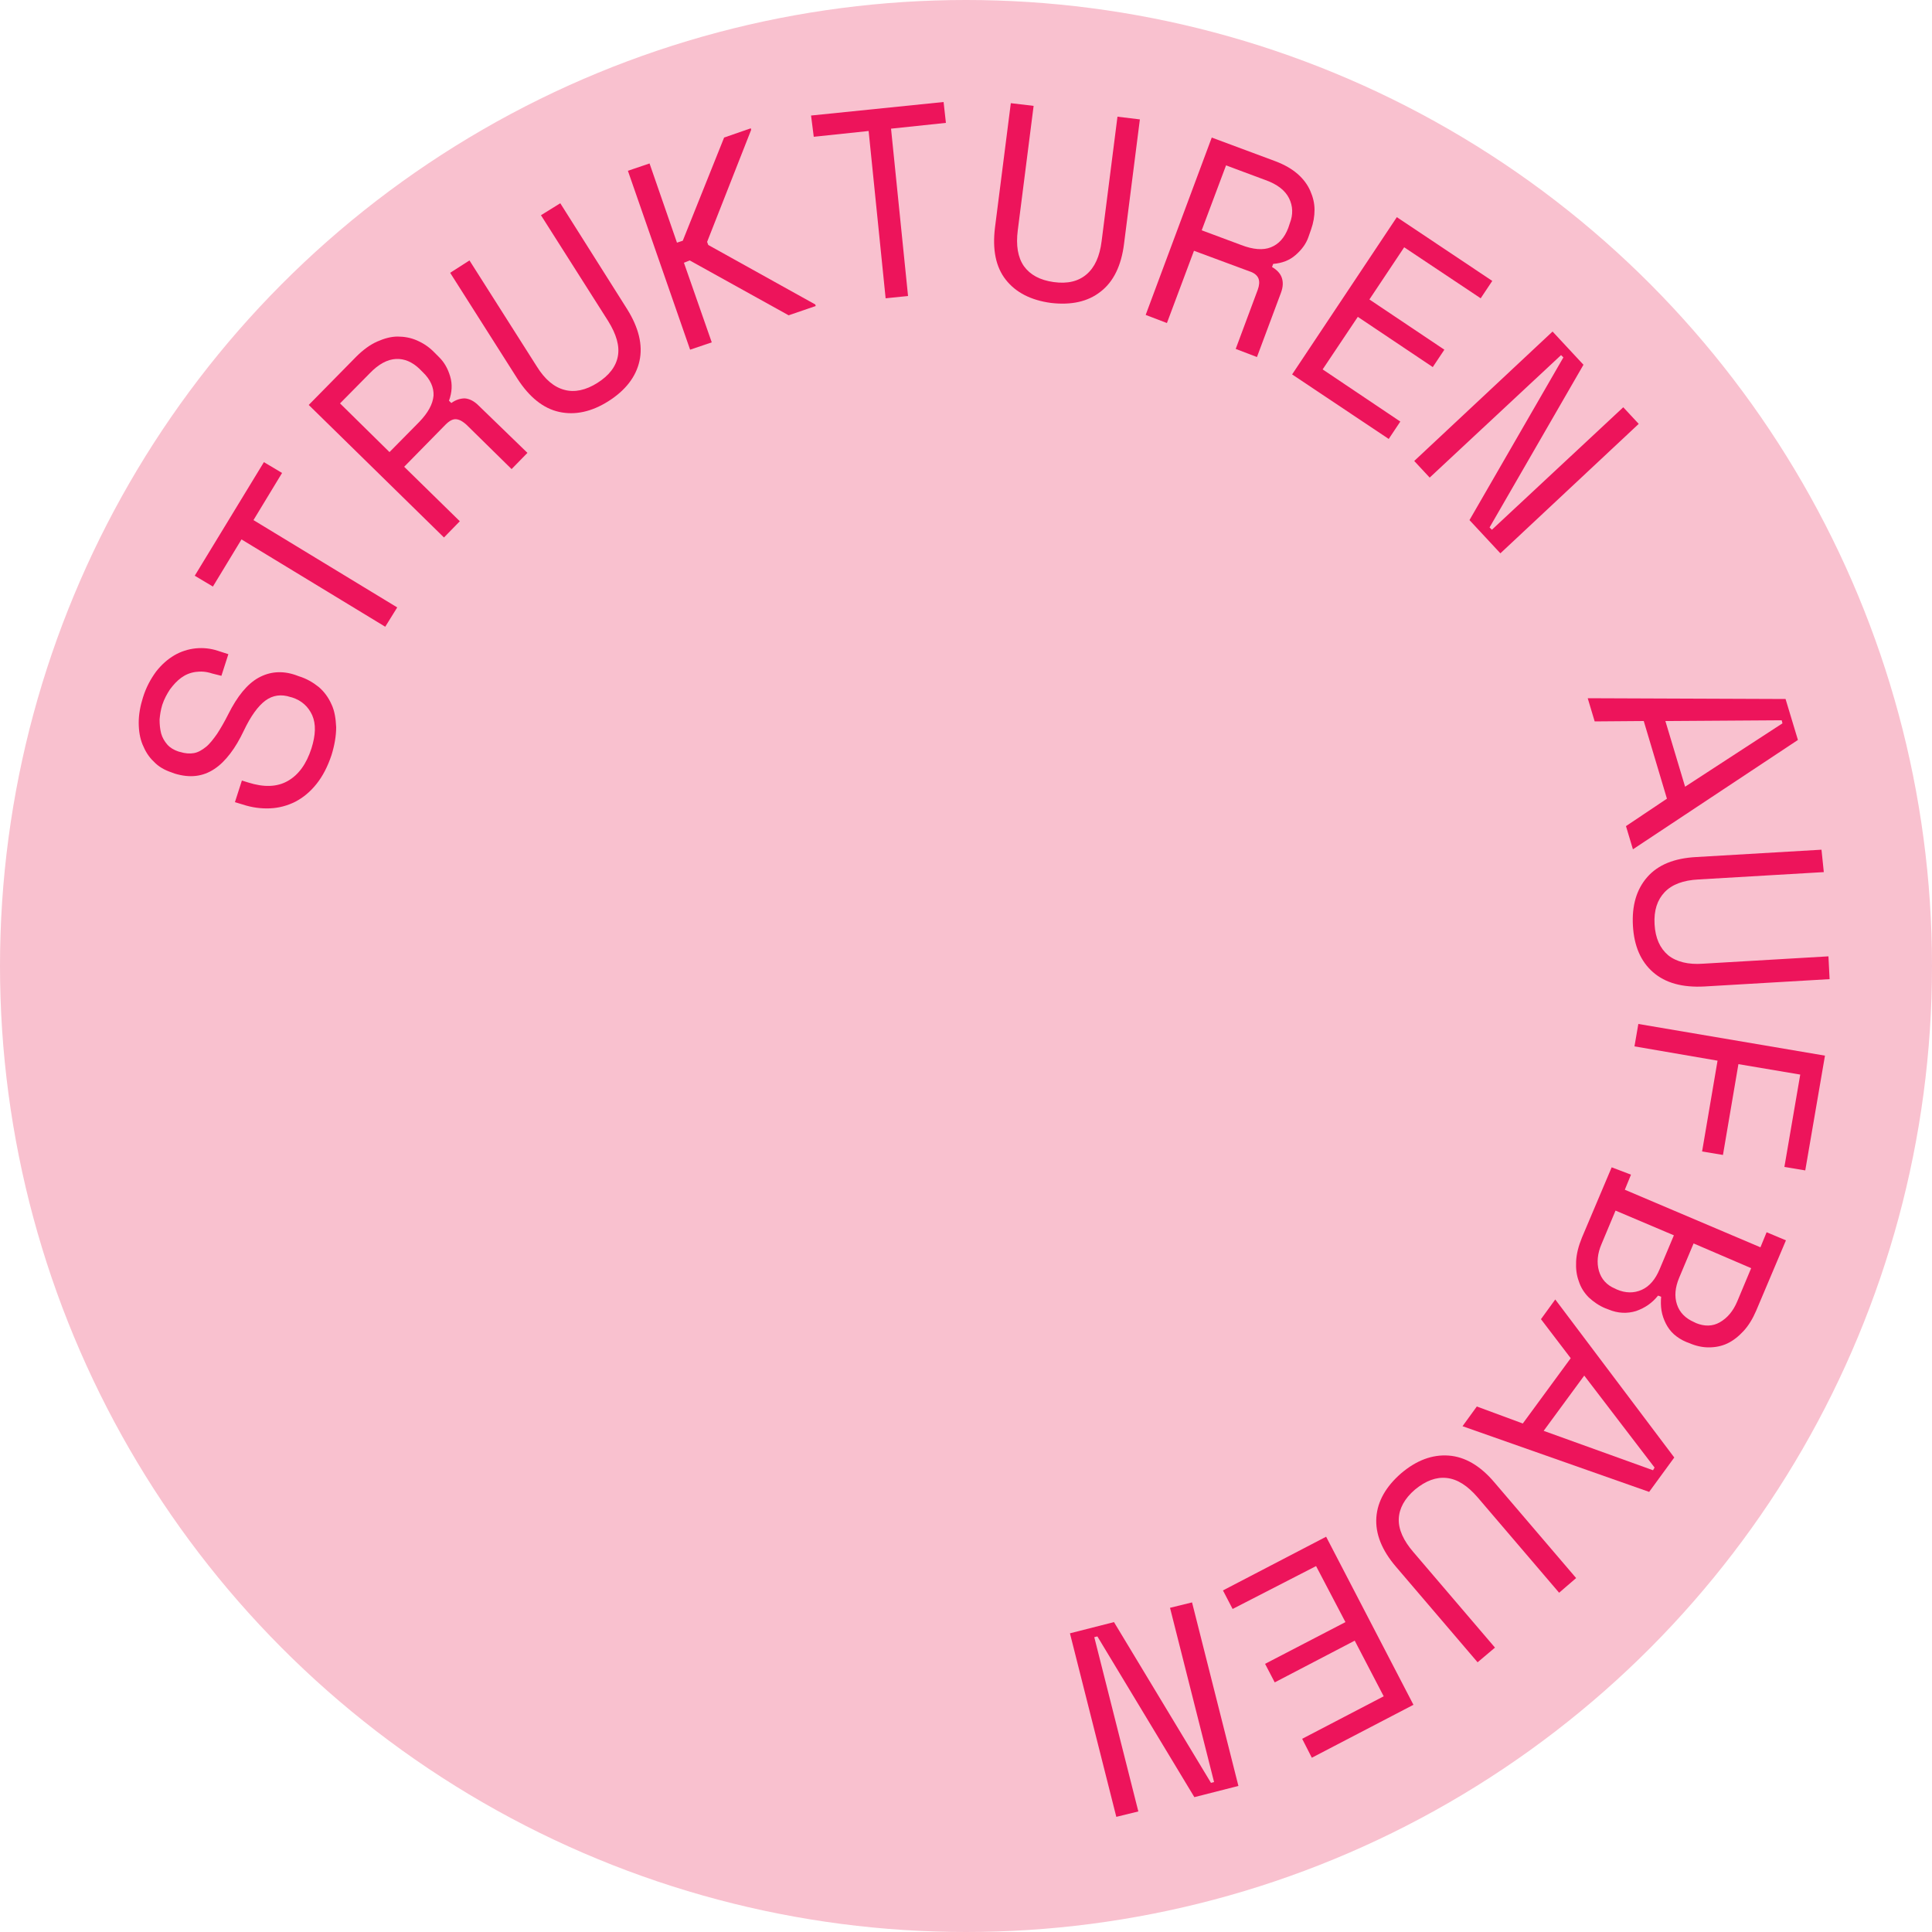 <?xml version="1.0" encoding="utf-8"?>
<!-- Generator: Adobe Illustrator 25.2.1, SVG Export Plug-In . SVG Version: 6.00 Build 0)  -->
<svg version="1.1" id="Layer_1" xmlns="http://www.w3.org/2000/svg" xmlns:xlink="http://www.w3.org/1999/xlink" x="0px" y="0px"
	 viewBox="0 0 500 500" style="enable-background:new 0 0 500 500;" xml:space="preserve">
<style type="text/css">
	.st0{fill:#f9c1cf;}
	.st1{fill:#ED145B;}
</style>
<g>
	<circle class="st0" cx="250" cy="250" r="250"/>
</g>
<g>
	<path class="st1" d="M54.9,174.3c-1.5-0.5-2.9-0.6-4.3-0.4s-2.6,0.7-3.7,1.5c-1.1,0.8-2,1.8-2.9,3c-0.8,1.2-1.5,2.5-2,4
		c-0.4,1.3-0.6,2.6-0.7,3.8c0,1.3,0.1,2.4,0.4,3.6c0.3,1.1,0.9,2.1,1.6,2.9c0.7,0.8,1.7,1.4,2.9,1.8l0.4,0.1
		c1.3,0.4,2.5,0.5,3.6,0.3c1.1-0.2,2.1-0.8,3.1-1.6c1-0.8,1.9-2,2.9-3.4c0.9-1.4,1.9-3.1,2.9-5.1c2.3-4.6,4.9-7.8,7.8-9.4
		c2.9-1.6,6.1-1.9,9.6-0.7l0.8,0.3c2,0.6,3.7,1.6,5.2,2.8c1.4,1.2,2.5,2.7,3.3,4.5c0.8,1.7,1.1,3.7,1.2,5.9c0,2.2-0.4,4.6-1.2,7.2
		c-1,3-2.3,5.5-3.9,7.5c-1.6,2-3.4,3.5-5.5,4.6c-2,1-4.2,1.6-6.5,1.7c-2.3,0.1-4.7-0.2-7.1-1l-2-0.6l1.8-5.6l1.6,0.5
		c4.1,1.3,7.5,1.2,10.3-0.4c2.8-1.6,4.8-4.4,6.1-8.4c1.1-3.5,1.2-6.3,0.2-8.6c-1-2.2-2.7-3.8-5.2-4.6l-0.4-0.1
		c-2.4-0.8-4.6-0.5-6.5,0.9s-3.8,4-5.6,7.8c-1.1,2.3-2.2,4.2-3.5,5.9c-1.3,1.7-2.6,3-4.1,4c-1.5,1-3.1,1.6-4.8,1.8
		c-1.7,0.2-3.5,0-5.5-0.6l-0.8-0.3c-1.8-0.6-3.4-1.5-4.6-2.8c-1.3-1.2-2.2-2.7-2.9-4.4c-0.7-1.7-1-3.6-1-5.7c0-2.1,0.4-4.3,1.1-6.5
		c0.8-2.6,2-4.8,3.4-6.7c1.4-1.8,3-3.2,4.7-4.2c1.7-1,3.6-1.6,5.5-1.8c1.9-0.2,3.9,0,5.7,0.6l2.8,0.9l-1.8,5.6L54.9,174.3z"/>
	<path class="st1" d="M50.4,149l17.9-29.4l4.7,2.8l-7.4,12.2l37.2,22.6l-3.1,5l-37.2-22.6l-7.4,12.2L50.4,149z"/>
	<path class="st1" d="M136.5,117.2l-4.1,4.2l-11.7-11.5c-0.9-0.8-1.7-1.3-2.6-1.4s-1.8,0.4-2.8,1.4l-10.7,10.9l14.4,14.1l-4.1,4.2
		l-35-34.3l12.3-12.5c1.8-1.8,3.6-3.1,5.4-3.9c1.8-0.8,3.6-1.3,5.3-1.3c1.7,0,3.4,0.3,5,1s3,1.6,4.3,2.9l1.5,1.5
		c1.3,1.3,2.2,2.9,2.8,4.9c0.6,2,0.5,4.1-0.3,6.3l0.6,0.6c1.1-0.8,2.3-1.2,3.5-1.2c1.2,0.1,2.4,0.7,3.5,1.8L136.5,117.2z M100.8,117
		l7.7-7.8c2.3-2.4,3.5-4.6,3.7-6.8c0.1-2.1-0.8-4.2-2.8-6.1l-0.9-0.9c-1.8-1.7-3.8-2.6-6-2.5c-2.2,0.1-4.5,1.3-6.8,3.7l-7.7,7.8
		L100.8,117z"/>
	<path class="st1" d="M121.5,67.4l17.4,27.4c2.1,3.4,4.5,5.4,7.2,6.1c2.6,0.7,5.5,0.1,8.5-1.8c3-1.9,4.8-4.2,5.3-6.9
		c0.5-2.7-0.4-5.7-2.5-9.1l-17.4-27.4l5-3.1L162.3,80c3,4.8,4.1,9.3,3.2,13.4c-0.9,4.1-3.6,7.6-8,10.4c-4.4,2.8-8.7,3.7-12.8,2.8
		c-4.1-0.9-7.7-3.8-10.8-8.6l-17.4-27.4L121.5,67.4z"/>
	<path class="st1" d="M184.2,88.6l-5.6,1.9l-16.1-46.3l5.6-1.9l7.1,20.5l1.5-0.5l10.7-26.7l6.9-2.4l0.1,0.4l-11.4,29l0.3,0.8
		L211,78.8l0.1,0.4l-7,2.4l-25.6-14.2L177,68L184.2,88.6z"/>
	<path class="st1" d="M209.9,29.9l34.3-3.5l0.6,5.4l-14.2,1.5l4.4,43.3l-5.8,0.6l-4.4-43.3l-14.2,1.5L209.9,29.9z"/>
	<path class="st1" d="M267.5,27.4l-4.1,32.2c-0.5,3.9,0,7,1.6,9.3c1.6,2.2,4.1,3.6,7.7,4.1c3.6,0.5,6.4-0.2,8.5-2
		c2.1-1.8,3.4-4.6,3.9-8.6l4.1-32.2l5.8,0.7l-4.1,32.2c-0.7,5.6-2.7,9.8-6.1,12.4c-3.3,2.6-7.6,3.5-12.8,2.9
		c-5.2-0.7-9.1-2.7-11.7-6c-2.6-3.3-3.5-7.8-2.8-13.5l4.1-32.2L267.5,27.4z"/>
	<path class="st1" d="M325.3,92.4l-5.5-2.1l5.7-15.3c0.4-1.1,0.5-2.1,0.2-2.9c-0.3-0.8-1.1-1.5-2.4-1.9l-14.3-5.3L302,83.6l-5.5-2.1
		l17.1-45.9l16.4,6.1c2.4,0.9,4.3,2,5.8,3.3c1.5,1.3,2.6,2.8,3.3,4.4c0.7,1.6,1.1,3.2,1.1,4.9c0,1.7-0.3,3.4-0.9,5.1l-0.7,2
		c-0.6,1.7-1.7,3.2-3.3,4.6c-1.6,1.4-3.5,2.1-5.8,2.3l-0.3,0.8c1.2,0.7,2.1,1.6,2.5,2.7c0.4,1.1,0.4,2.4-0.2,4L325.3,92.4z
		 M311,59.6l10.2,3.8c3.1,1.2,5.7,1.4,7.7,0.6c2-0.8,3.5-2.4,4.5-5l0.4-1.2c0.9-2.3,0.8-4.5-0.2-6.5c-1-2-3-3.6-6.1-4.7l-10.2-3.8
		L311,59.6z"/>
	<path class="st1" d="M361.5,56.2l24.7,16.5l-3,4.5l-19.8-13.2l-9,13.5l19.4,13l-3,4.5l-19.4-13l-9.1,13.6l20.1,13.5l-3,4.5
		l-25-16.7L361.5,56.2z"/>
	<path class="st1" d="M385.5,136.5l0.6,0.6l34-31.7l4,4.3l-35.8,33.5l-8-8.6l24.3-42.1l-0.6-0.6l-34,31.7l-4-4.3l35.8-33.5l8,8.6
		L385.5,136.5z"/>
	<path class="st1" d="M431.4,206.7l-6-20.1l-12.7,0.1l-1.8-6l51.2,0.2l3.2,10.6l-42.7,28.3l-1.8-6L431.4,206.7z M461.1,186.4
		l-30.1,0.2l5.1,17l25.2-16.4L461.1,186.4z"/>
	<path class="st1" d="M472,225.7l-32.4,1.9c-4,0.2-6.9,1.3-8.8,3.3c-1.9,2-2.8,4.7-2.6,8.3c0.2,3.6,1.4,6.2,3.5,8
		c2.1,1.7,5.2,2.5,9.1,2.2l32.4-1.9l0.3,5.9l-32.4,1.9c-5.7,0.3-10.1-0.9-13.3-3.7c-3.2-2.8-4.9-6.8-5.2-12
		c-0.3-5.2,0.9-9.4,3.7-12.6c2.8-3.2,7-4.9,12.7-5.2l32.4-1.9L472,225.7z"/>
	<path class="st1" d="M472.3,273.2l-5.1,29.7l-5.4-0.9l4.1-23.9l-16-2.7l-4,23.5l-5.4-0.9l4-23.5l-21.5-3.7l1-5.8L472.3,273.2z"/>
	<path class="st1" d="M422.1,304l-1.6,3.9l35.1,14.9l1.6-3.9l5,2.1l-7.7,18.2c-0.9,2.1-2,3.9-3.3,5.3c-1.3,1.4-2.7,2.5-4.2,3.2
		c-1.5,0.7-3.1,1-4.8,1c-1.7,0-3.4-0.4-5-1.1l-0.8-0.3c-1.2-0.5-2.3-1.2-3.2-2c-0.9-0.8-1.6-1.8-2.1-2.8c-0.5-1-0.9-2.1-1.1-3.3
		c-0.2-1.2-0.2-2.4-0.1-3.6l-0.8-0.3c-1.5,1.9-3.4,3.2-5.7,4c-2.3,0.7-4.7,0.6-7.1-0.4l-0.8-0.3c-1.7-0.7-3.1-1.7-4.3-2.8
		c-1.2-1.2-2.1-2.6-2.6-4.2c-0.6-1.6-0.8-3.3-0.7-5.2c0.1-1.9,0.6-3.9,1.5-6.1l7.7-18.2L422.1,304z M418.1,313.3l-3.6,8.6
		c-1.1,2.5-1.3,4.9-0.7,7s2,3.7,4.2,4.6l0.4,0.2c2.3,1,4.5,1,6.5,0.1s3.5-2.7,4.6-5.3l3.7-8.8L418.1,313.3z M438.3,321.8l-3.7,8.8
		c-1.1,2.6-1.3,4.9-0.6,7c0.7,2.1,2.2,3.6,4.5,4.6l0.4,0.2c2.2,0.9,4.3,0.9,6.2-0.2c1.9-1.1,3.4-2.8,4.5-5.4l3.6-8.6L438.3,321.8z"
		/>
	<path class="st1" d="M394.1,368.4l12.4-16.9l-7.7-10.1l3.7-5.1l30.8,40.9l-6.5,8.9l-48.3-17l3.7-5.1L394.1,368.4z M428.2,379.8
		L410,356l-10.5,14.3l28.3,10.2L428.2,379.8z"/>
	<path class="st1" d="M403.5,412.2l-21.1-24.7c-2.6-3-5.2-4.7-8-5c-2.7-0.3-5.4,0.7-8.2,3c-2.7,2.3-4.1,4.9-4.2,7.6s1.2,5.6,3.8,8.6
		l21.1,24.7l-4.5,3.8l-21.1-24.7c-3.7-4.3-5.4-8.6-5.1-12.8c0.3-4.2,2.5-8,6.4-11.4c4-3.4,8.1-4.9,12.3-4.6c4.2,0.3,8.2,2.6,11.9,7
		l21.1,24.7L403.5,412.2z"/>
	<path class="st1" d="M365.8,441.2l-26.3,13.7L337,450l21.1-11l-7.5-14.4l-20.7,10.8l-2.5-4.8l20.8-10.8l-7.6-14.5L319,416.4
		l-2.5-4.8l26.7-13.9L365.8,441.2z"/>
	<path class="st1" d="M284,423.5l-0.8,0.2l11.4,45.1l-5.7,1.4l-12-47.5l11.4-2.9l25.1,41.6l0.8-0.2l-11.4-45.1l5.7-1.4l12,47.5
		l-11.4,2.9L284,423.5z"/>
</g>
</svg>
